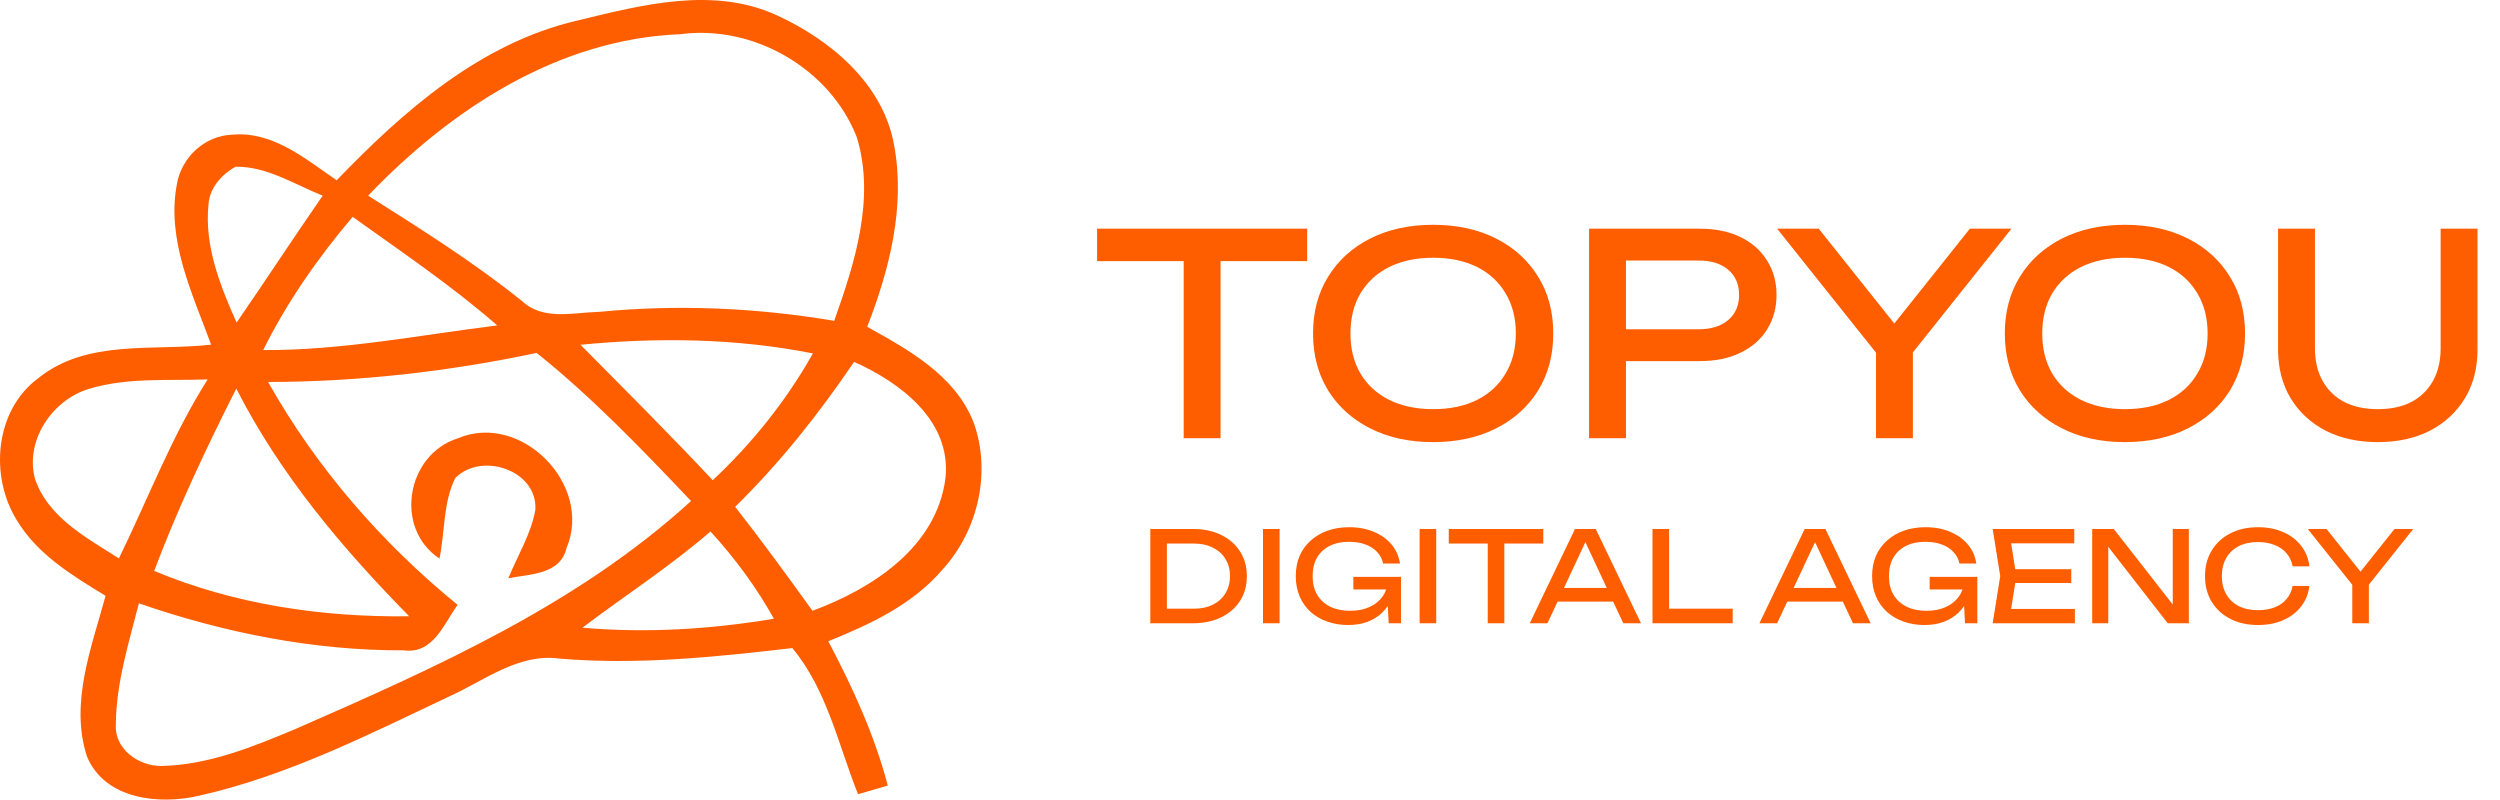 <?xml version="1.0" encoding="UTF-8"?> <svg xmlns="http://www.w3.org/2000/svg" width="1432" height="458" viewBox="0 0 1432 458" fill="none"> <path d="M330.638 11.783C367.7 2.793 408.672 -8.007 445.208 8.864C475.908 22.992 505.733 47.978 512.094 82.829C518.748 118.207 509.526 154.226 496.745 187.21C520.499 200.403 546.822 214.881 557.502 241.501C568.066 269.99 560.362 303.732 540.051 326.033C522.95 346.232 498.437 357.615 474.449 367.306C488.398 393.693 500.888 420.956 508.534 449.97C502.814 451.604 497.153 453.239 491.492 454.932C480.169 426.619 473.69 395.036 453.846 371.218C409.547 376.355 365.015 381.025 320.366 377.231C296.845 374.078 277.351 389.957 257.04 399.064C210.873 420.897 164.59 444.365 114.455 455.691C91.459 461.178 60 458.084 49.786 433.215C39.864 402.683 52.471 370.809 60.467 341.27C41.499 329.711 21.421 317.626 9.69 298.07C-6.127 272.675 -2.975 234.905 22.063 216.515C49.845 194.157 87.899 201.162 120.933 197.426C110.194 168.062 95.253 137.53 101.323 105.48C103.891 90.185 117.256 77.692 132.898 77.167C156.127 74.948 174.921 91.002 192.839 103.262C231.243 63.389 275.308 24.626 330.638 11.783ZM210.873 112.077C240.931 131.108 271.164 150.081 298.946 172.382C311.086 183.824 328.42 178.978 343.245 178.628C388.128 174.25 433.419 176.293 477.834 183.765C489.624 150.606 501.414 113.828 490.85 78.801C475.558 39.279 431.551 13.943 389.645 19.606C319.549 22.35 258.032 62.747 210.873 112.077ZM134.999 95.498C126.945 99.876 119.999 107.698 119.416 117.214C117.023 140.857 126.069 163.625 135.524 184.758C152.158 160.647 168.15 136.129 184.843 112.077C168.676 105.655 152.917 95.264 134.999 95.498ZM150.758 200.52C195.874 200.753 240.231 191.938 284.822 186.392C258.733 163.683 230.075 144.302 202.002 124.22C182.158 147.629 164.415 172.965 150.758 200.52ZM332.506 197.484C357.953 223.171 383.517 248.682 408.263 275.069C430.909 253.877 450.403 229.475 465.636 202.446C421.804 193.748 376.863 193.164 332.506 197.484ZM153.559 218.792C181.224 267.947 218.519 310.913 262.118 346.465C254.122 357.557 248.052 374.895 231.184 372.502C179.648 372.735 128.17 362.402 79.552 345.59C73.774 368.299 66.596 391.008 66.362 414.593C65.253 428.778 79.027 438.644 92.043 438.761C119.299 438.294 145.038 427.728 169.785 417.336C249.453 382.426 330.93 346.29 395.832 286.978C367.7 257.322 339.334 227.724 307.409 202.154C256.865 212.838 205.27 218.734 153.559 218.792ZM421.104 290.305C436.337 309.745 450.928 329.769 465.403 349.851C499.78 337.125 536.491 313.423 541.569 273.901C545.071 241.093 515.83 219.142 489.215 207.292C469.08 237.006 446.784 265.144 421.104 290.305ZM51.304 222.645C30.176 228.775 14.3 252.068 19.962 274.018C27.374 296.318 49.553 307.994 68.113 319.845C84.864 285.577 98.463 249.616 118.949 217.333C96.42 218.15 73.191 216.107 51.304 222.645ZM135.349 222.587C118.132 256.68 101.789 291.298 88.307 327.025C134.415 346.29 184.609 353.646 234.394 353.004C195.932 313.949 160.388 271.741 135.349 222.587ZM333.615 359.542C370.209 362.753 407.096 360.476 443.282 354.405C433.244 336.307 420.87 319.67 406.979 304.433C383.809 324.457 358.011 341.094 333.615 359.542Z" fill="#FE5E00"></path> <path d="M251.729 319.961C225.464 302.506 232.877 260.416 262.176 251.075C298.537 235.663 339.801 277.754 324.51 313.89C320.949 329.244 303.498 328.777 291.183 331.228C296.436 318.268 304.14 306.009 306.65 292.115C308.167 269.406 275.717 258.489 260.717 273.901C253.771 288.087 254.88 304.666 251.729 319.961Z" fill="#FE5E00"></path> <path d="M678.011 140.76H699.131V251H678.011V140.76ZM628.411 131H748.731V149.56H628.411V131ZM820.91 253.24C807.256 253.24 795.256 250.627 784.91 245.4C774.563 240.173 766.51 232.92 760.75 223.64C754.99 214.253 752.11 203.373 752.11 191C752.11 178.627 754.99 167.8 760.75 158.52C766.51 149.133 774.563 141.827 784.91 136.6C795.256 131.373 807.256 128.76 820.91 128.76C834.563 128.76 846.563 131.373 856.91 136.6C867.257 141.827 875.31 149.133 881.07 158.52C886.83 167.8 889.71 178.627 889.71 191C889.71 203.373 886.83 214.253 881.07 223.64C875.31 232.92 867.257 240.173 856.91 245.4C846.563 250.627 834.563 253.24 820.91 253.24ZM820.91 234.36C830.616 234.36 838.99 232.6 846.03 229.08C853.07 225.56 858.51 220.547 862.35 214.04C866.296 207.533 868.27 199.853 868.27 191C868.27 182.147 866.296 174.467 862.35 167.96C858.51 161.453 853.07 156.44 846.03 152.92C838.99 149.4 830.616 147.64 820.91 147.64C811.31 147.64 802.936 149.4 795.79 152.92C788.75 156.44 783.256 161.453 779.31 167.96C775.47 174.467 773.55 182.147 773.55 191C773.55 199.853 775.47 207.533 779.31 214.04C783.256 220.547 788.75 225.56 795.79 229.08C802.936 232.6 811.31 234.36 820.91 234.36ZM973.749 131C982.709 131 990.442 132.6 996.949 135.8C1003.56 139 1008.63 143.48 1012.15 149.24C1015.78 154.893 1017.59 161.453 1017.59 168.92C1017.59 176.387 1015.78 183 1012.15 188.76C1008.63 194.413 1003.56 198.84 996.949 202.04C990.442 205.24 982.709 206.84 973.749 206.84H919.829V188.6H972.949C980.202 188.6 985.855 186.84 989.909 183.32C994.069 179.8 996.149 175 996.149 168.92C996.149 162.84 994.069 158.04 989.909 154.52C985.855 151 980.202 149.24 972.949 149.24H921.909L931.349 138.68V251H910.229V131H973.749ZM1074.58 251V193.72H1095.7V251H1074.58ZM1017.94 131H1041.78L1090.74 192.44H1079.38L1128.34 131H1152.18L1091.86 206.68L1078.42 206.84L1017.94 131ZM1217.16 253.24C1203.51 253.24 1191.51 250.627 1181.16 245.4C1170.81 240.173 1162.76 232.92 1157 223.64C1151.24 214.253 1148.36 203.373 1148.36 191C1148.36 178.627 1151.24 167.8 1157 158.52C1162.76 149.133 1170.81 141.827 1181.16 136.6C1191.51 131.373 1203.51 128.76 1217.16 128.76C1230.81 128.76 1242.81 131.373 1253.16 136.6C1263.51 141.827 1271.56 149.133 1277.32 158.52C1283.08 167.8 1285.96 178.627 1285.96 191C1285.96 203.373 1283.08 214.253 1277.32 223.64C1271.56 232.92 1263.51 240.173 1253.16 245.4C1242.81 250.627 1230.81 253.24 1217.16 253.24ZM1217.16 234.36C1226.87 234.36 1235.24 232.6 1242.28 229.08C1249.32 225.56 1254.76 220.547 1258.6 214.04C1262.55 207.533 1264.52 199.853 1264.52 191C1264.52 182.147 1262.55 174.467 1258.6 167.96C1254.76 161.453 1249.32 156.44 1242.28 152.92C1235.24 149.4 1226.87 147.64 1217.16 147.64C1207.56 147.64 1199.19 149.4 1192.04 152.92C1185 156.44 1179.51 161.453 1175.56 167.96C1171.72 174.467 1169.8 182.147 1169.8 191C1169.8 199.853 1171.72 207.533 1175.56 214.04C1179.51 220.547 1185 225.56 1192.04 229.08C1199.19 232.6 1207.56 234.36 1217.16 234.36ZM1326 199.48C1326 206.627 1327.44 212.813 1330.32 218.04C1333.2 223.267 1337.31 227.32 1342.64 230.2C1348.08 232.973 1354.53 234.36 1362 234.36C1369.57 234.36 1376.03 232.973 1381.36 230.2C1386.69 227.32 1390.8 223.267 1393.68 218.04C1396.56 212.813 1398 206.627 1398 199.48V131H1419.12V200.28C1419.12 210.84 1416.72 220.12 1411.92 228.12C1407.12 236.013 1400.45 242.2 1391.92 246.68C1383.39 251.053 1373.41 253.24 1362 253.24C1350.69 253.24 1340.72 251.053 1332.08 246.68C1323.55 242.2 1316.88 236.013 1312.08 228.12C1307.28 220.12 1304.88 210.84 1304.88 200.28V131H1326V199.48Z" fill="#FE5E00"></path> <path d="M683.307 303C689.451 303 694.827 304.128 699.435 306.384C704.091 308.64 707.715 311.808 710.307 315.888C712.899 319.92 714.195 324.624 714.195 330C714.195 335.376 712.899 340.104 710.307 344.184C707.715 348.216 704.091 351.36 699.435 353.616C694.827 355.872 689.451 357 683.307 357H658.899V303H683.307ZM668.403 353.688L663.147 348.648H683.955C688.083 348.648 691.683 347.88 694.755 346.344C697.875 344.76 700.275 342.576 701.955 339.792C703.683 336.96 704.547 333.696 704.547 330C704.547 326.256 703.683 322.992 701.955 320.208C700.275 317.424 697.875 315.264 694.755 313.728C691.683 312.144 688.083 311.352 683.955 311.352H663.147L668.403 306.312V353.688ZM723.446 303H732.95V357H723.446V303ZM799.104 333.528C799.056 336.888 798.408 340.056 797.16 343.032C795.912 345.96 794.136 348.552 791.832 350.808C789.528 353.064 786.72 354.84 783.408 356.136C780.144 357.384 776.4 358.008 772.176 358.008C767.904 358.008 763.944 357.36 760.296 356.064C756.648 354.768 753.456 352.92 750.72 350.52C748.032 348.072 745.944 345.12 744.456 341.664C742.968 338.208 742.224 334.32 742.224 330C742.224 325.68 742.968 321.792 744.456 318.336C745.992 314.88 748.128 311.952 750.864 309.552C753.6 307.104 756.816 305.232 760.512 303.936C764.208 302.64 768.264 301.992 772.68 301.992C778.2 301.992 783.024 302.904 787.152 304.728C791.328 306.504 794.688 308.952 797.232 312.072C799.776 315.192 801.336 318.768 801.912 322.8H792.264C791.736 320.256 790.584 318.048 788.808 316.176C787.08 314.304 784.848 312.864 782.112 311.856C779.376 310.848 776.208 310.344 772.608 310.344C768.384 310.344 764.712 311.136 761.592 312.72C758.52 314.256 756.12 316.488 754.392 319.416C752.712 322.344 751.872 325.872 751.872 330C751.872 334.128 752.736 337.68 754.464 340.656C756.24 343.632 758.736 345.912 761.952 347.496C765.168 349.08 768.96 349.872 773.328 349.872C777.552 349.872 781.248 349.152 784.416 347.712C787.584 346.272 790.08 344.28 791.904 341.736C793.728 339.144 794.712 336.144 794.856 332.736L799.104 333.528ZM775.2 337.632V330.432H802.488V357H795.432L794.28 334.608L796.512 337.632H775.2ZM813.165 303H822.669V357H813.165V303ZM852.175 307.392H861.679V357H852.175V307.392ZM829.855 303H883.999V311.352H829.855V303ZM888.99 344.616V336.768H926.718V344.616H888.99ZM914.046 303L939.966 357H929.814L906.27 306.6H909.942L886.398 357H876.246L902.166 303H914.046ZM956.052 303V352.752L951.804 348.648H992.484V357H946.548V303H956.052ZM1020.54 344.616V336.768H1058.27V344.616H1020.54ZM1045.6 303L1071.52 357H1061.37L1037.82 306.6H1041.5L1017.95 357H1007.8L1033.72 303H1045.6ZM1129.22 333.528C1129.17 336.888 1128.53 340.056 1127.28 343.032C1126.03 345.96 1124.25 348.552 1121.95 350.808C1119.65 353.064 1116.84 354.84 1113.53 356.136C1110.26 357.384 1106.52 358.008 1102.29 358.008C1098.02 358.008 1094.06 357.36 1090.41 356.064C1086.77 354.768 1083.57 352.92 1080.84 350.52C1078.15 348.072 1076.06 345.12 1074.57 341.664C1073.09 338.208 1072.34 334.32 1072.34 330C1072.34 325.68 1073.09 321.792 1074.57 318.336C1076.11 314.88 1078.25 311.952 1080.98 309.552C1083.72 307.104 1086.93 305.232 1090.63 303.936C1094.33 302.64 1098.38 301.992 1102.8 301.992C1108.32 301.992 1113.14 302.904 1117.27 304.728C1121.45 306.504 1124.81 308.952 1127.35 312.072C1129.89 315.192 1131.45 318.768 1132.03 322.8H1122.38C1121.85 320.256 1120.7 318.048 1118.93 316.176C1117.2 314.304 1114.97 312.864 1112.23 311.856C1109.49 310.848 1106.33 310.344 1102.73 310.344C1098.5 310.344 1094.83 311.136 1091.71 312.72C1088.64 314.256 1086.24 316.488 1084.51 319.416C1082.83 322.344 1081.99 325.872 1081.99 330C1081.99 334.128 1082.85 337.68 1084.58 340.656C1086.36 343.632 1088.85 345.912 1092.07 347.496C1095.29 349.08 1099.08 349.872 1103.45 349.872C1107.67 349.872 1111.37 349.152 1114.53 347.712C1117.7 346.272 1120.2 344.28 1122.02 341.736C1123.85 339.144 1124.83 336.144 1124.97 332.736L1129.22 333.528ZM1105.32 337.632V330.432H1132.61V357H1125.55L1124.4 334.608L1126.63 337.632H1105.32ZM1186.41 326.04V333.96H1148.68V326.04H1186.41ZM1154.95 330L1151.13 354.12L1146.59 348.792H1188.5V357H1141.41L1145.73 330L1141.41 303H1188.14V311.208H1146.59L1151.13 305.88L1154.95 330ZM1248.45 351.24L1244.56 351.672V303H1253.77V357H1241.68L1203.81 308.328L1207.62 307.896V357H1198.41V303H1210.79L1248.45 351.24ZM1322.79 335.616C1322.31 340.032 1320.75 343.944 1318.11 347.352C1315.52 350.712 1312.11 353.328 1307.88 355.2C1303.66 357.072 1298.84 358.008 1293.41 358.008C1287.36 358.008 1282.06 356.832 1277.5 354.48C1272.94 352.128 1269.39 348.864 1266.84 344.688C1264.3 340.464 1263.03 335.568 1263.03 330C1263.03 324.432 1264.3 319.56 1266.84 315.384C1269.39 311.16 1272.94 307.872 1277.5 305.52C1282.06 303.168 1287.36 301.992 1293.41 301.992C1298.84 301.992 1303.66 302.928 1307.88 304.8C1312.11 306.672 1315.52 309.288 1318.11 312.648C1320.75 316.008 1322.31 319.92 1322.79 324.384H1313.21C1312.68 321.504 1311.53 319.032 1309.76 316.968C1308.03 314.904 1305.77 313.32 1302.99 312.216C1300.2 311.064 1296.99 310.488 1293.34 310.488C1289.12 310.488 1285.44 311.28 1282.32 312.864C1279.25 314.448 1276.88 316.704 1275.2 319.632C1273.52 322.56 1272.68 326.016 1272.68 330C1272.68 333.984 1273.52 337.44 1275.2 340.368C1276.88 343.296 1279.25 345.552 1282.32 347.136C1285.44 348.72 1289.12 349.512 1293.34 349.512C1296.99 349.512 1300.2 348.96 1302.99 347.856C1305.77 346.752 1308.03 345.168 1309.76 343.104C1311.53 340.992 1312.68 338.496 1313.21 335.616H1322.79ZM1347.39 357V331.224H1356.89V357H1347.39ZM1321.9 303H1332.63L1354.66 330.648H1349.55L1371.58 303H1382.31L1355.17 337.056L1349.12 337.128L1321.9 303Z" fill="#FE5E00"></path> </svg> 